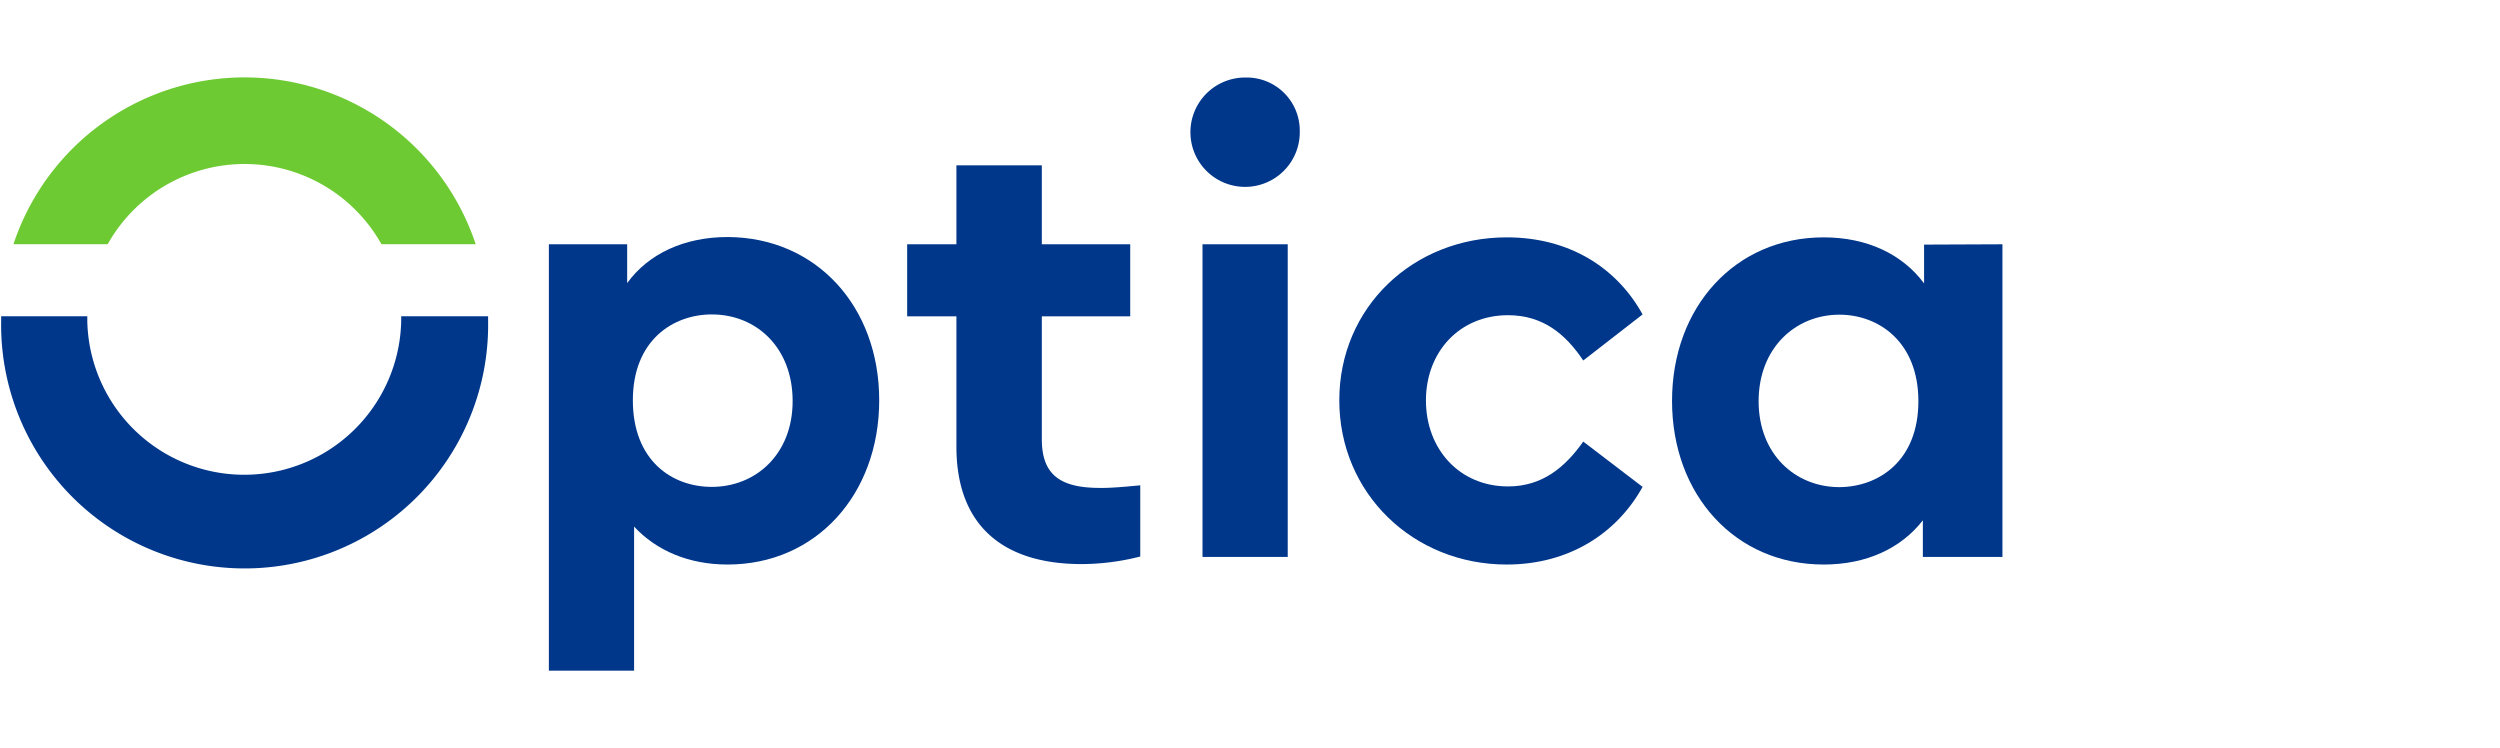 <?xml version="1.0" encoding="UTF-8"?>
<svg xmlns="http://www.w3.org/2000/svg" viewBox="0 0 386.34 115.62">
  <defs>
    <style>.cls-1{fill:#6dca32;}.cls-2{fill:#00378b;}</style>
  </defs>
  <g id="Rahmen">
    <path class="cls-1" d="M16.64,37.74a24.25,24.25,0,0,1,42.31,0H73.51a37.63,37.63,0,0,0-71.43,0Z"></path>
    <path class="cls-2" d="M62,48.87c0,.24,0,.48,0,.73a24.26,24.26,0,0,1-48.51,0c0-.25,0-.49,0-.73H.18c0,.24,0,.48,0,.73a37.63,37.63,0,1,0,75.25,0c0-.25,0-.49,0-.73Z"></path>
    <path class="cls-2" d="M135.87,61.86c0,14.55-9.76,25.38-23.43,25.38-6,0-11-2.15-14.45-5.86v22.26H84.82V37.75h12.1v6c3.32-4.58,8.88-7.12,15.52-7.12C126.11,36.68,135.87,47.32,135.87,61.86Zm-13.38.1c0-8.2-5.56-13.37-12.49-13.37-6,0-12.2,4-12.2,13.27s6,13.38,12.2,13.38C116.83,75.24,122.49,70.16,122.49,62Z"></path>
    <path class="cls-2" d="M176.21,75v11a36.82,36.82,0,0,1-9.08,1.17c-11.91,0-19.33-5.76-19.33-18.15V48.88h-7.61V37.75h7.61V25.55H161v12.2h13.66V48.88H161v19c0,5.57,2.93,7.52,9,7.52C171.52,75.43,173.67,75.24,176.21,75Z"></path>
    <path class="cls-2" d="M200.86,20.18a8.45,8.45,0,1,1-8.39-8.2A8.2,8.2,0,0,1,200.86,20.18ZM199,86.07H185.83V37.75H199Z"></path>
    <path class="cls-2" d="M253.84,48.59l-9.17,7.12c-2.74-4.1-6.25-7-11.62-7-7.51,0-12.69,5.67-12.69,13.18s5.18,13.28,12.69,13.28c5.27,0,8.79-2.93,11.62-6.93l9.17,7c-4,7.22-11.42,12-21,12-14.45,0-25.87-11-25.87-25.38s11.42-25.18,25.87-25.18C242.52,36.68,249.84,41.36,253.84,48.59Z"></path>
    <path class="cls-2" d="M309.45,37.75V86.07h-12.3V80.41c-3.42,4.39-8.79,6.83-15.33,6.83-13.66,0-23.43-10.74-23.43-25.28s9.77-25.28,23.43-25.28c6.74,0,12.2,2.63,15.52,7.12v-6ZM296.46,62c0-9.18-6.15-13.37-12.2-13.37-6.83,0-12.49,5.17-12.49,13.37s5.66,13.28,12.49,13.28C290.31,75.24,296.46,71.23,296.46,62Z"></path>
  </g>
</svg>

